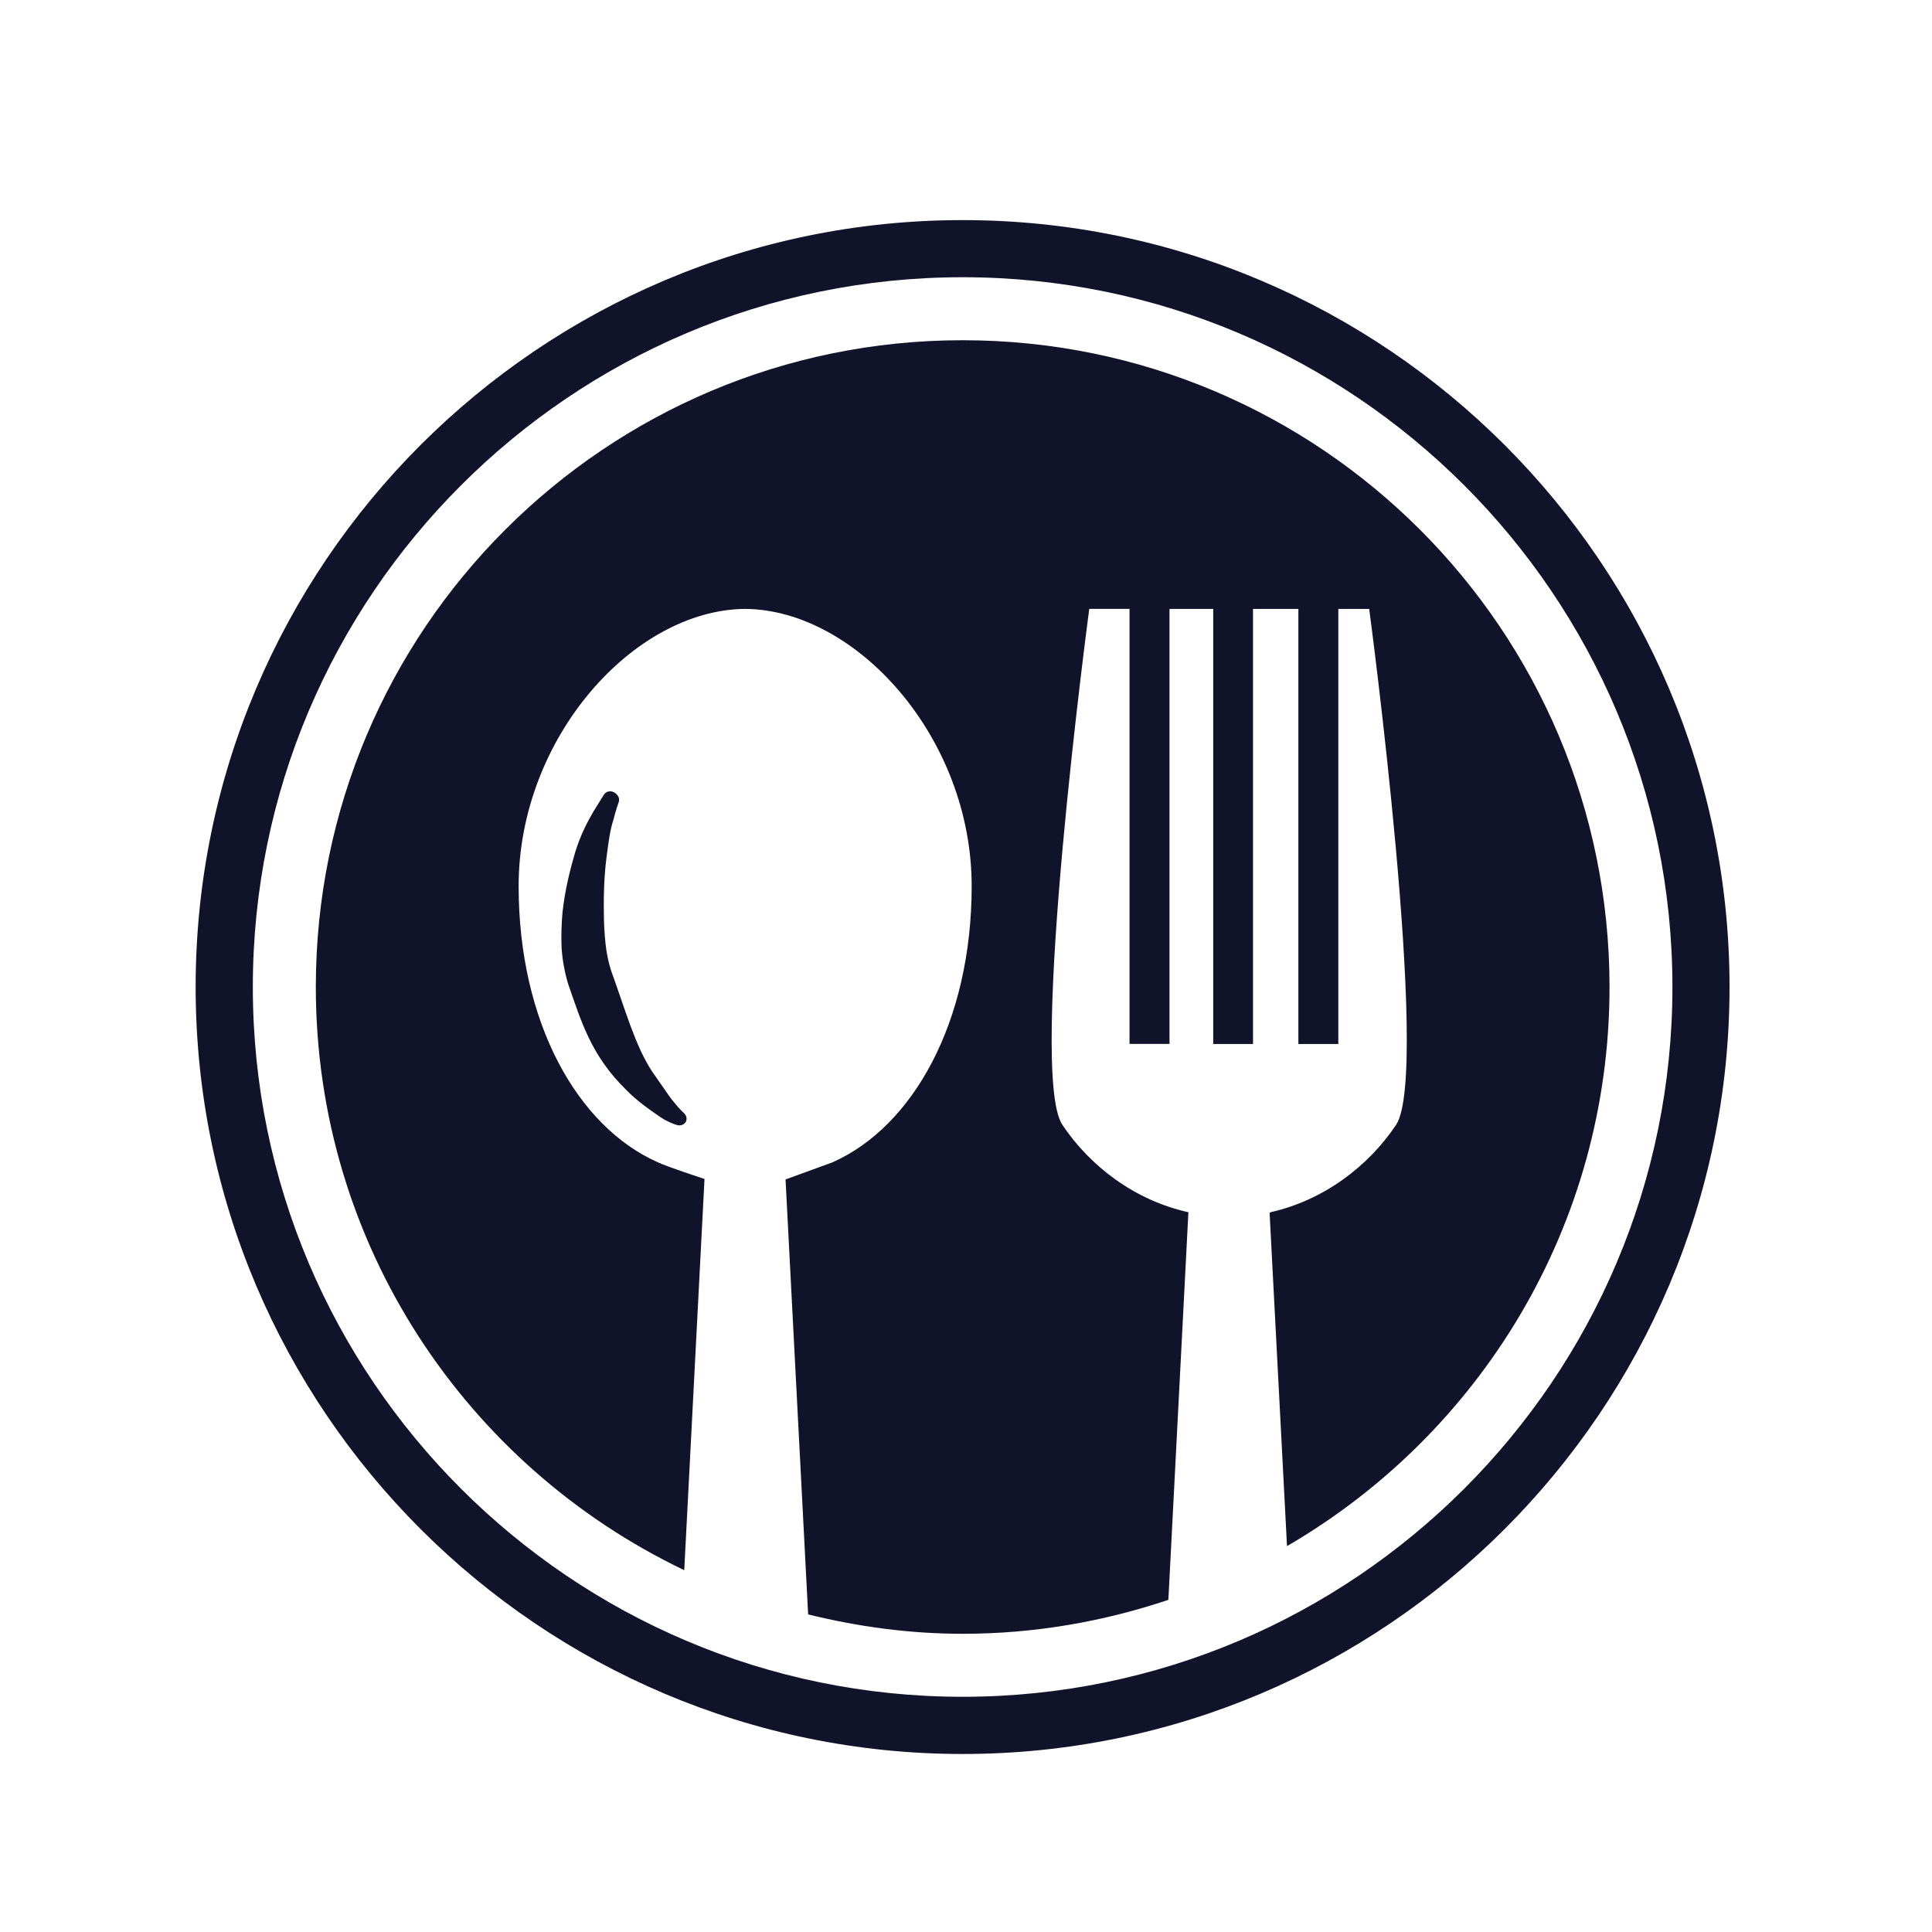 <svg width="79" height="79" viewBox="0 0 79 79" fill="none" xmlns="http://www.w3.org/2000/svg">
<g clip-path="url(#clip0_32_273)">
<path d="M39.363 13.912C24.755 13.912 12.914 25.753 12.914 40.361C12.914 50.887 19.078 59.948 27.979 64.205L28.807 48.209C28.807 48.209 27.25 47.698 26.909 47.531C23.606 46.077 21.207 41.793 21.207 36.233C21.207 30.167 25.912 24.941 30.46 24.898C30.466 24.898 30.466 24.898 30.47 24.898C30.472 24.898 30.476 24.898 30.477 24.898C35.027 24.941 39.732 30.166 39.732 36.233C39.732 41.793 37.33 46.075 34.034 47.531C34.008 47.543 32.121 48.228 32.121 48.228L33.045 66.014C35.074 66.513 37.184 66.806 39.367 66.806C42.31 66.806 45.13 66.305 47.775 65.418L48.594 49.568C46.435 49.093 44.594 47.719 43.44 45.994C42.01 43.852 44.54 24.896 44.54 24.896H46.187V42.685H47.821V24.898H49.609V42.689H51.236V24.898H53.091V42.689H54.724V24.898H55.987C55.987 24.898 58.517 43.854 57.086 45.996C55.943 47.704 54.118 49.074 51.986 49.56C51.948 49.574 51.914 49.587 51.914 49.587L52.626 63.221C60.504 58.641 65.814 50.131 65.814 40.361C65.81 25.753 53.969 13.912 39.363 13.912Z" fill="#11132A"/>
<path d="M25.077 33.543C25.172 33.157 25.299 32.791 25.305 32.784C25.346 32.64 25.269 32.492 25.112 32.399C24.963 32.318 24.781 32.359 24.697 32.489C24.697 32.489 24.516 32.777 24.254 33.203C24.041 33.569 23.725 34.155 23.509 34.884C23.323 35.523 23.1 36.373 22.999 37.324C22.956 37.824 22.947 38.275 22.962 38.739C22.999 39.268 23.079 39.721 23.233 40.239C23.752 41.715 24.152 43.145 25.597 44.556C26.053 45.025 26.522 45.344 26.861 45.58L26.98 45.664C27.053 45.712 27.123 45.756 27.192 45.796C27.476 45.946 27.667 45.999 27.701 46.007C27.843 46.045 27.988 45.976 28.049 45.861C28.105 45.741 28.064 45.589 27.946 45.494C27.946 45.494 27.781 45.35 27.57 45.082C27.426 44.919 27.269 44.684 27.086 44.418C26.957 44.231 26.805 44.018 26.663 43.811C25.959 42.737 25.554 41.239 24.993 39.704C24.883 39.37 24.793 38.939 24.759 38.572C24.714 38.149 24.693 37.742 24.693 37.364C24.677 36.485 24.716 35.731 24.793 35.119C24.881 34.429 24.95 33.912 25.077 33.543Z" fill="#11132A"/>
<path d="M39.362 9C22.072 9 8 23.069 8 40.36C8 57.648 22.072 71.721 39.362 71.721C56.653 71.721 70.721 57.648 70.721 40.36C70.721 23.069 56.653 9 39.362 9ZM39.362 69.382C23.359 69.382 10.338 56.362 10.338 40.36C10.338 24.357 23.359 11.336 39.362 11.336C55.364 11.336 68.386 24.357 68.386 40.36C68.386 56.362 55.364 69.382 39.362 69.382Z" fill="#11132A"/>
</g>
<defs>
<clipPath id="clip0_32_273">
<rect width="62.721" height="62.721" fill="white" transform="translate(8 9)"/>
</clipPath>
</defs>
</svg>
